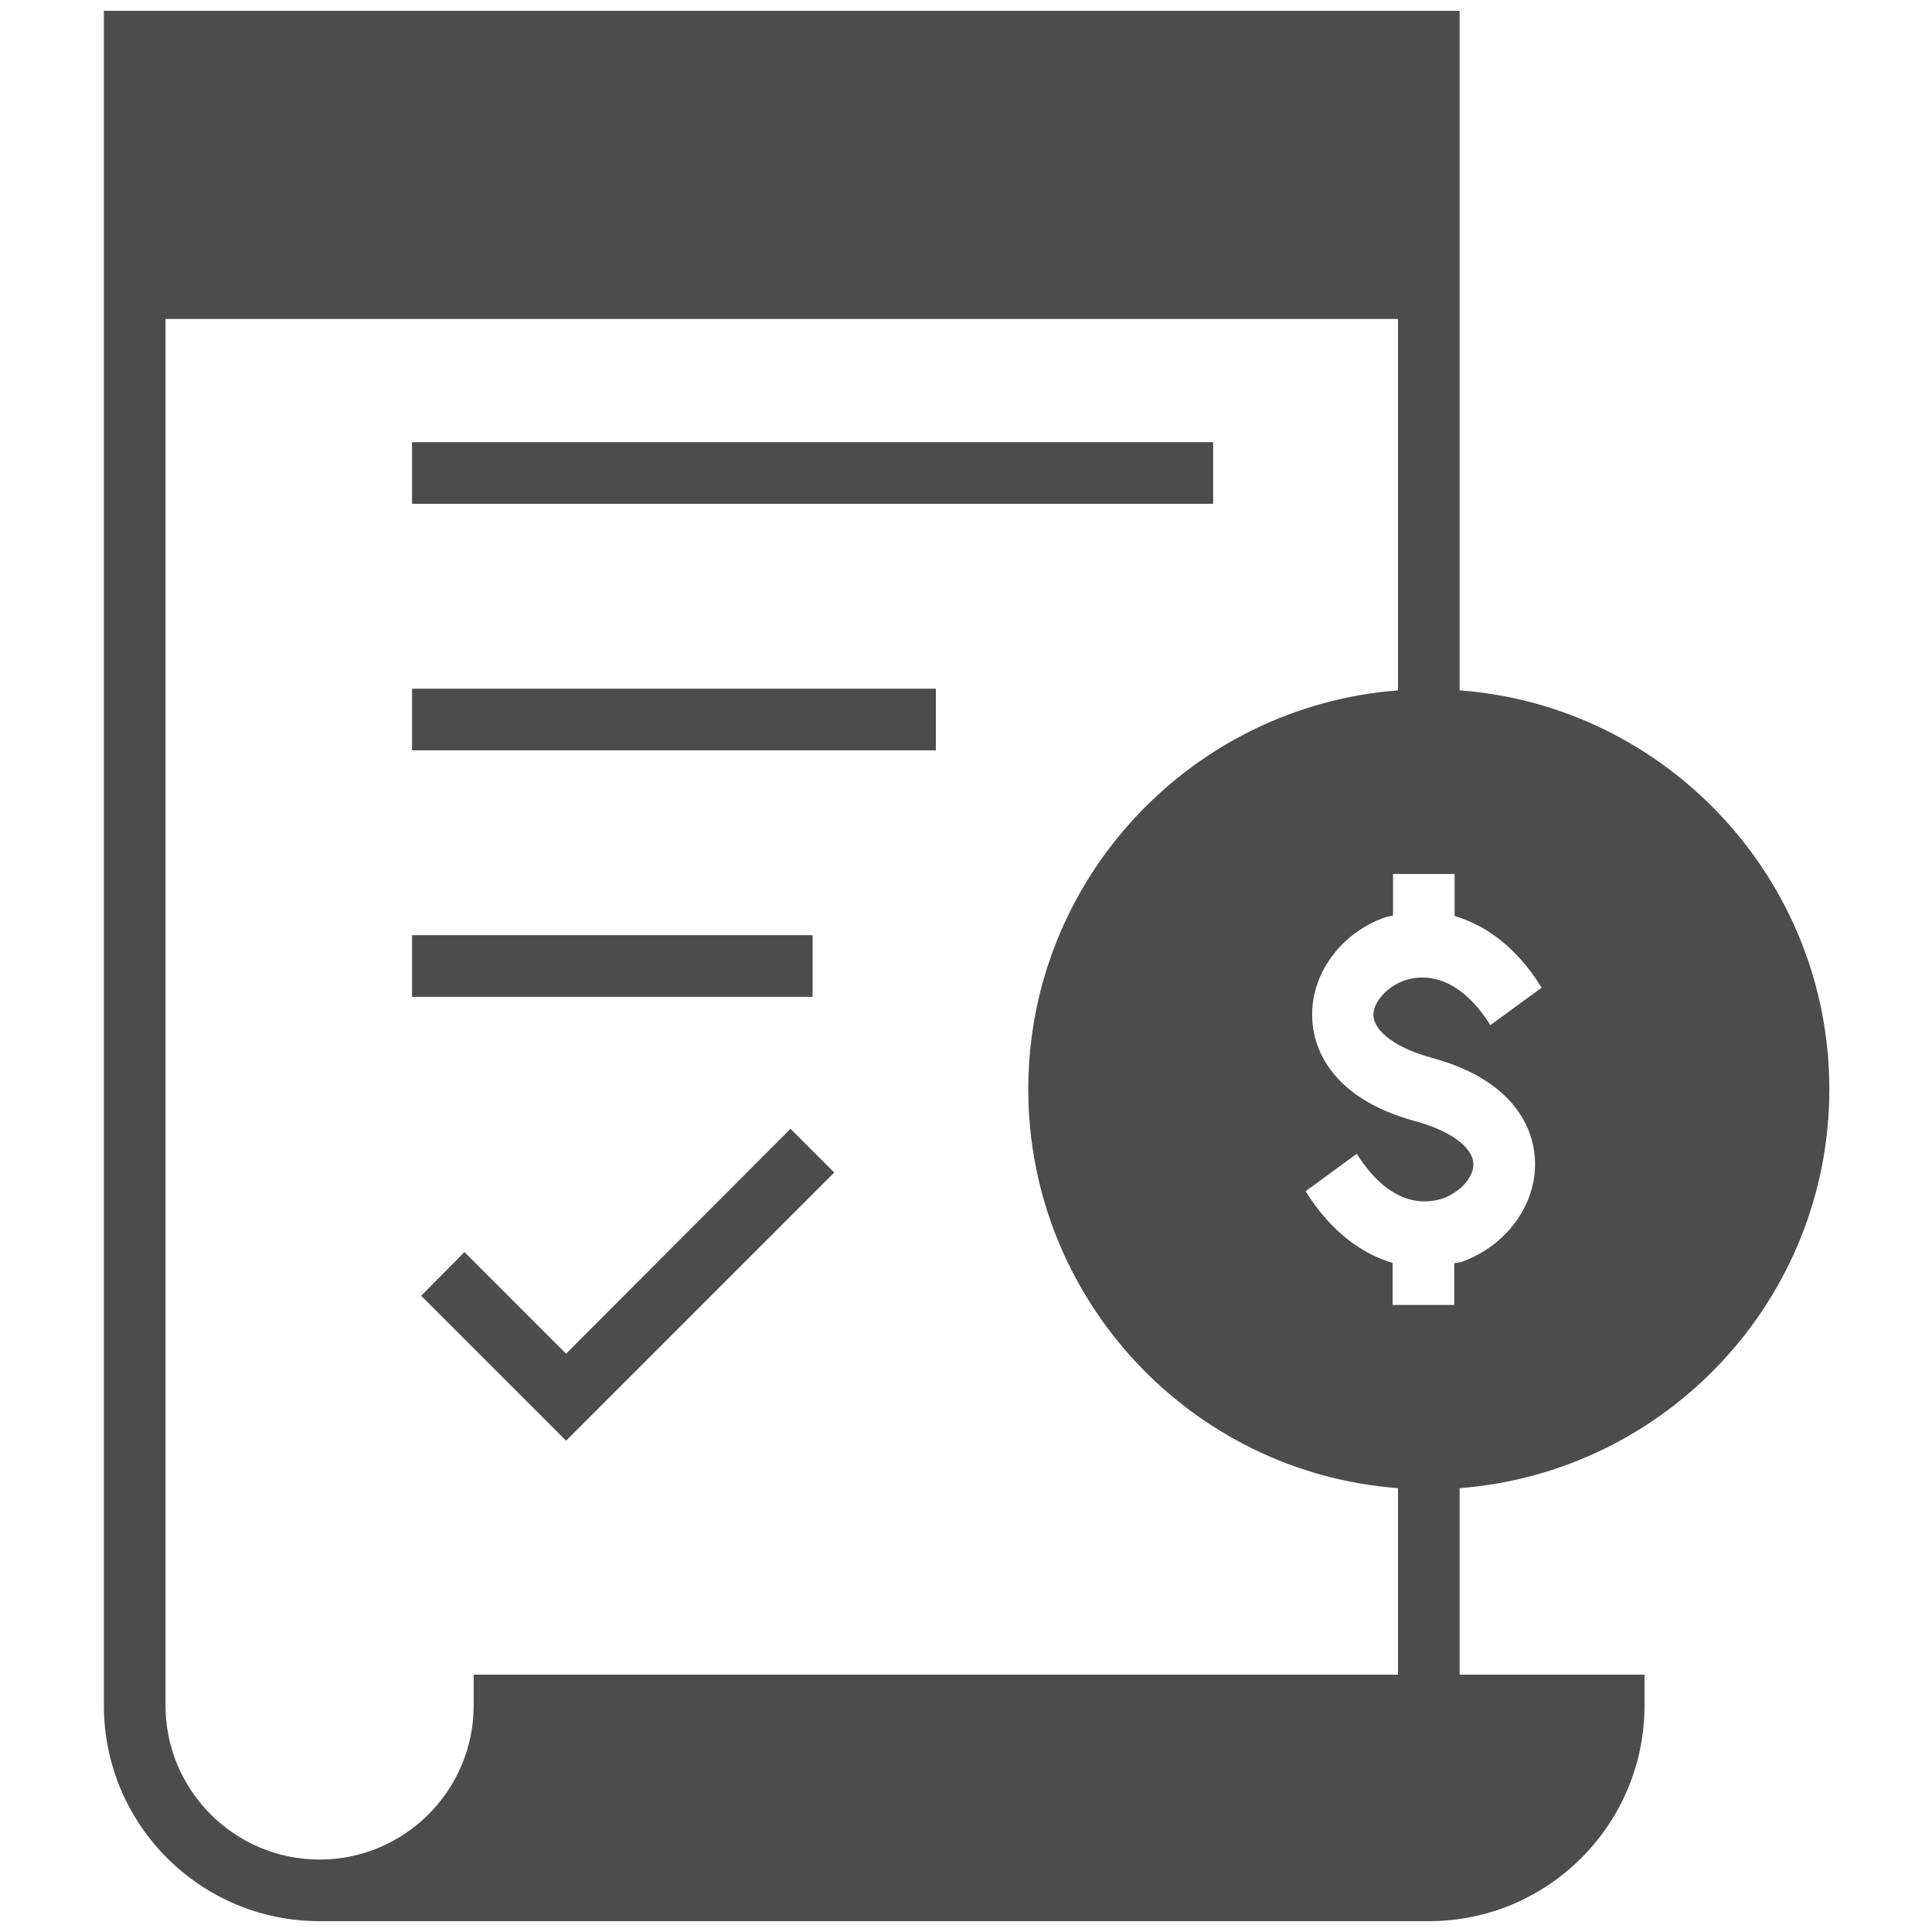 <svg width="30" height="30" viewBox="0 0 30 30" fill="none" xmlns="http://www.w3.org/2000/svg">
<g opacity="0.7" clip-path="url(#clip0_111_2800)">
<g clip-path="url(#clip1_111_2800)">
<path d="M6.398 6.866H18.838V7.823H6.398V6.866Z" fill="black"/>
<path d="M6.398 10.694H14.532V11.651H6.398V10.694Z" fill="black"/>
<path d="M6.398 14.522H12.618V15.479H6.398V14.522Z" fill="black"/>
<path d="M8.79 21.02L7.212 19.442L6.54 20.121L8.79 22.371L12.954 18.207L12.275 17.528L8.79 21.02Z" fill="black"/>
<path d="M28.406 16.914C28.406 13.649 25.872 10.959 22.665 10.72V0.168H1.613V26.483C1.613 28.332 3.113 29.832 4.962 29.832H22.187C24.036 29.832 25.536 28.332 25.536 26.483V26.004H22.665V23.108C25.872 22.862 28.406 20.179 28.406 16.914ZM21.708 26.004H7.355V26.483C7.355 27.802 6.281 28.875 4.962 28.875C3.643 28.875 2.57 27.802 2.57 26.483V4.953H21.708V10.72C18.501 10.966 15.967 13.649 15.967 16.914C15.967 20.179 18.501 22.869 21.708 23.108V26.004ZM22.581 19.616V20.263H21.624V19.61C21.159 19.474 20.674 19.138 20.273 18.498L21.068 17.916C21.611 18.776 22.18 18.686 22.406 18.608C22.678 18.511 22.891 18.272 22.878 18.065C22.872 17.871 22.633 17.593 21.986 17.412C20.564 17.03 20.383 16.157 20.376 15.802C20.35 15.129 20.816 14.489 21.508 14.244C21.547 14.231 21.592 14.224 21.631 14.218V13.571H22.587V14.224C23.053 14.36 23.538 14.69 23.939 15.336L23.143 15.918C22.6 15.058 22.025 15.149 21.805 15.226C21.534 15.323 21.32 15.563 21.327 15.77C21.333 15.963 21.572 16.241 22.219 16.422C23.648 16.804 23.829 17.677 23.835 18.032C23.861 18.705 23.389 19.345 22.704 19.591C22.665 19.604 22.62 19.61 22.581 19.616Z" fill="black"/>
</g>
</g>
<defs>
<clipPath id="clip0_111_2800">
<rect width="30" height="30" fill="white" transform="translate(0.01)"/>
</clipPath>
<clipPath id="clip1_111_2800">
<rect width="30" height="30" fill="white" transform="translate(0.01)"/>
</clipPath>
</defs>
</svg>
